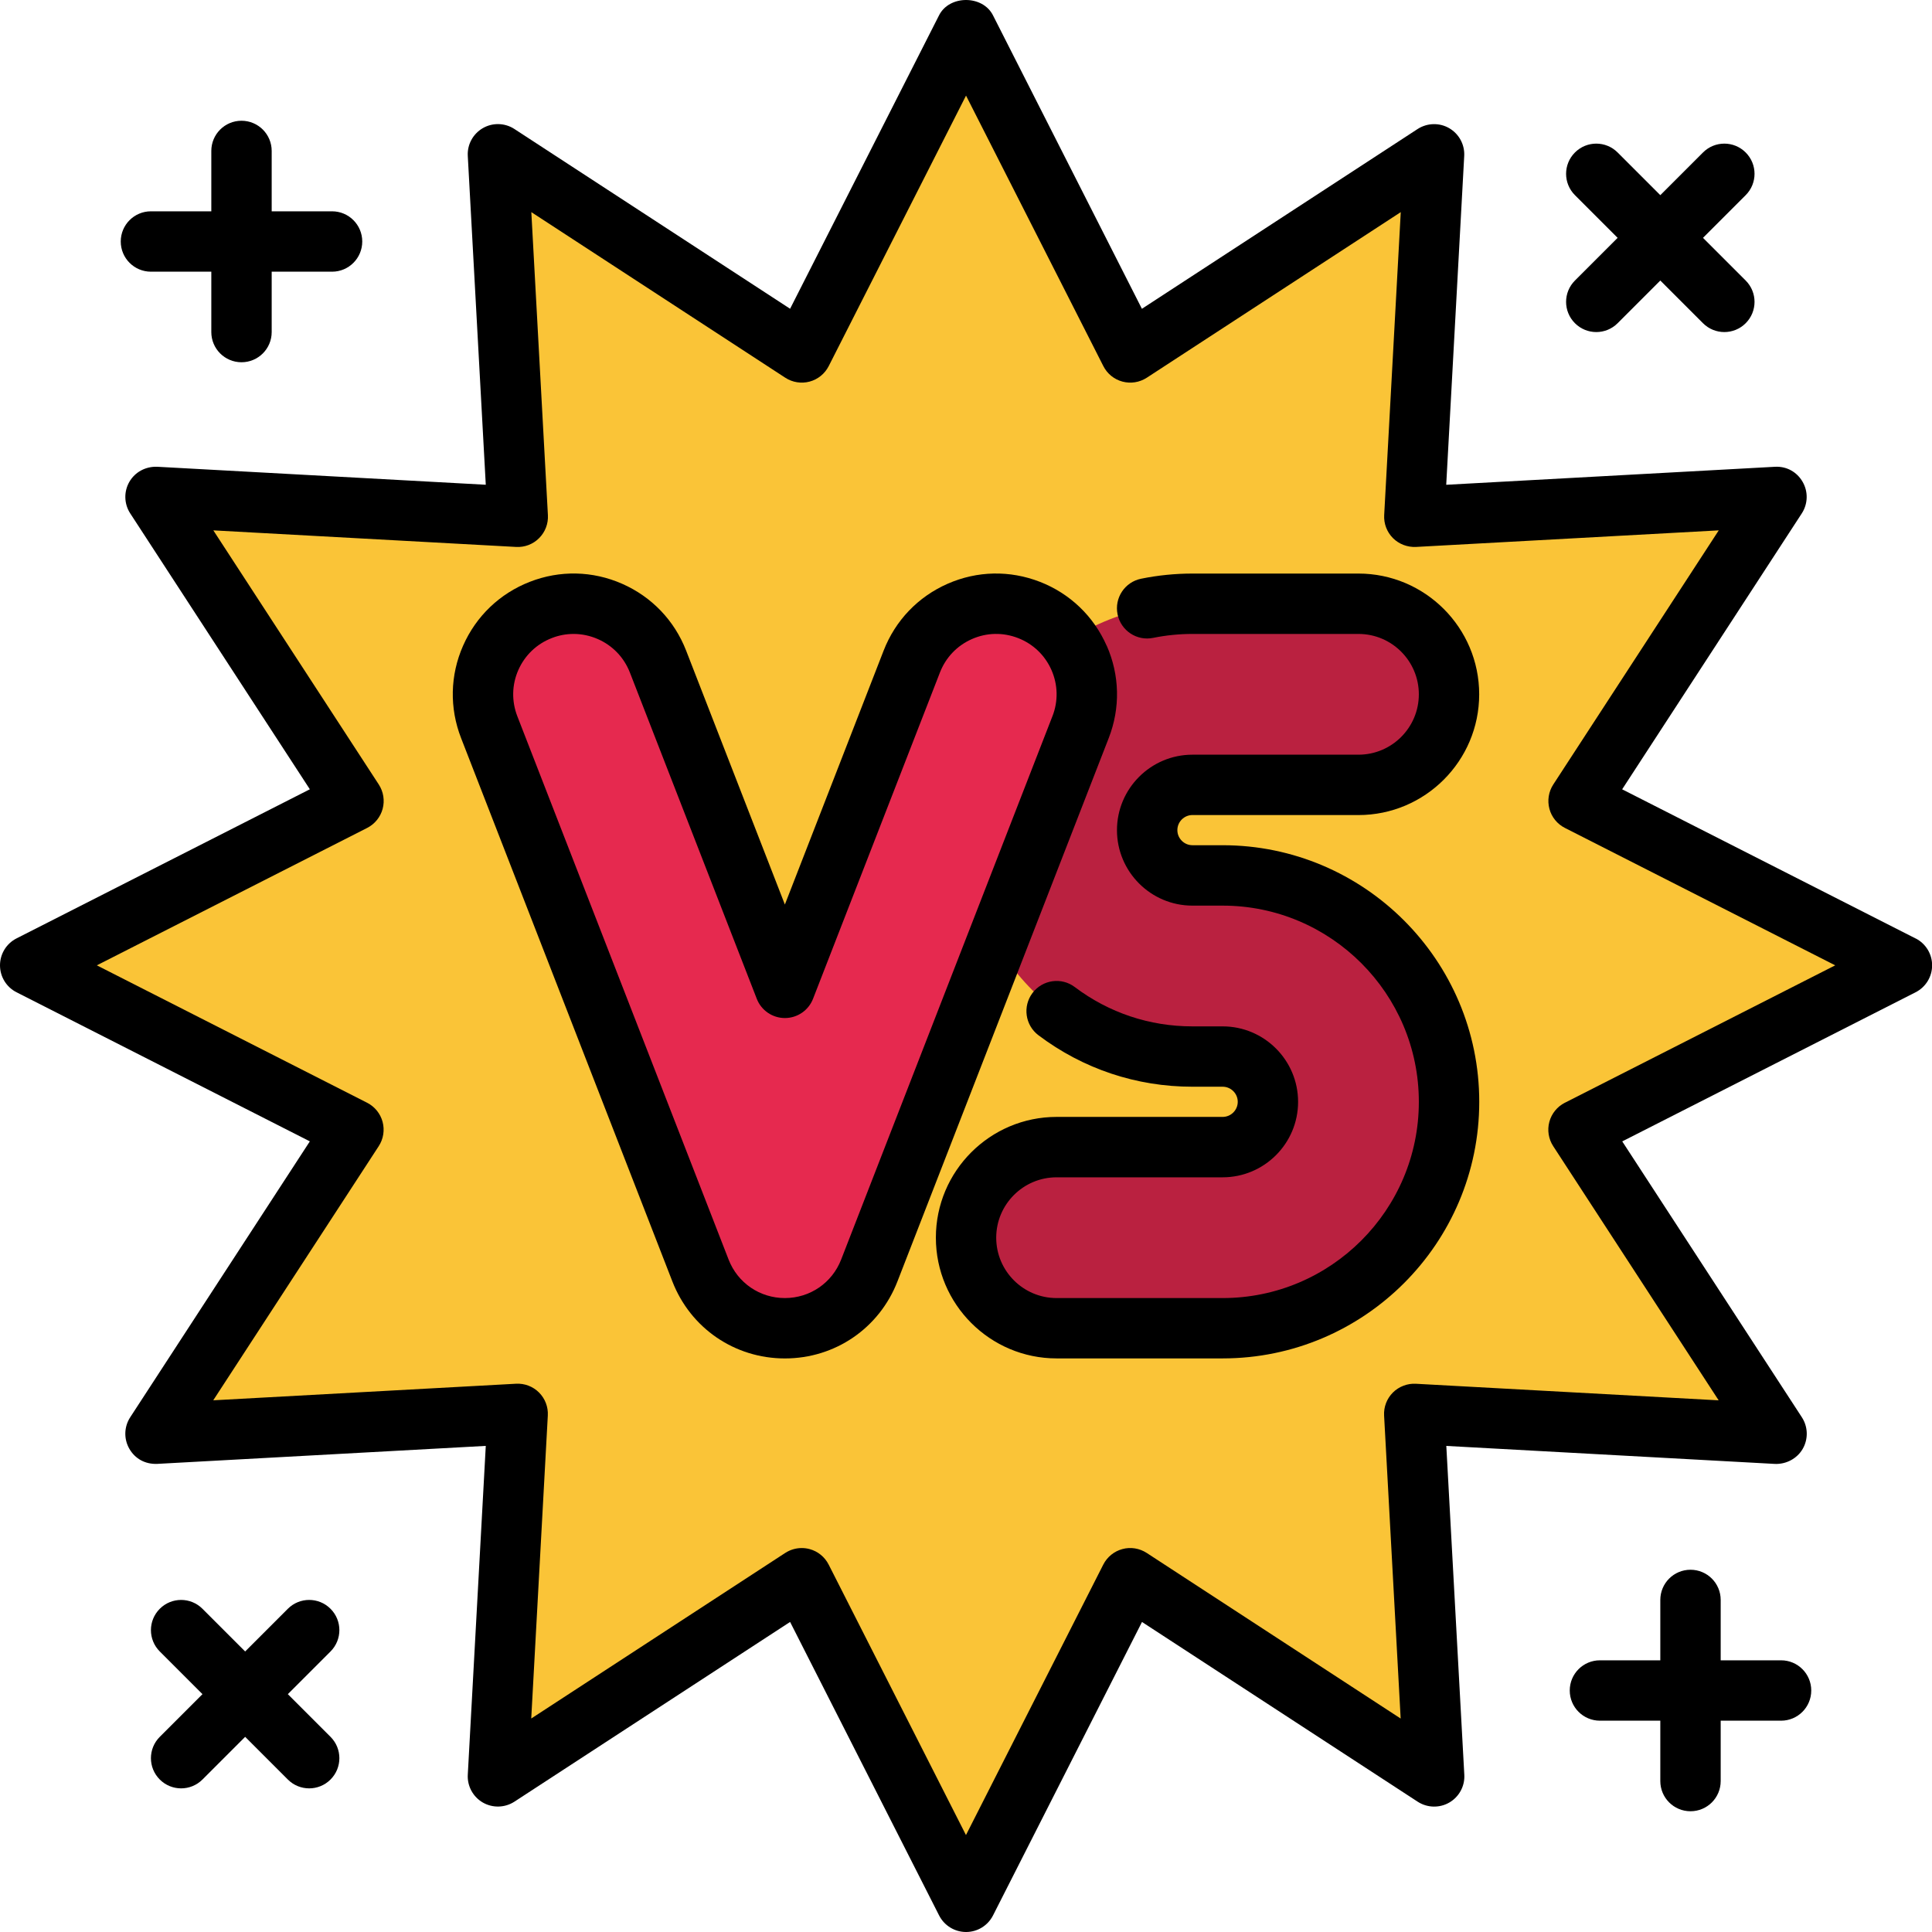 <svg id="_8-versus" height="512" viewBox="0 0 64 64" width="512" xmlns="http://www.w3.org/2000/svg"><g><path d="m63 32-10.71 5.441 6.558 10.065-11.999-.656.657 11.999-10.066-6.559-5.44 10.71-5.441-10.71-10.065 6.558.656-11.999-11.999.657 6.559-10.066-10.71-5.44 10.71-5.441-6.558-10.065 11.999.656-.657-11.999 10.066 6.559 5.44-10.71 5.441 10.71 10.065-6.558-.656 11.999 11.999-.657-6.559 10.066z" fill="#fac437"/><g><path d="m40.5 44h-5.5c-1.657 0-3-1.343-3-3s1.343-3 3-3h5.5c.827 0 1.5-.673 1.5-1.5s-.673-1.5-1.5-1.5h-1c-4.136 0-7.5-3.364-7.5-7.5s3.364-7.5 7.5-7.5h5.5c1.657 0 3 1.343 3 3s-1.343 3-3 3h-5.5c-.827 0-1.5.673-1.5 1.5s.673 1.5 1.5 1.5h1c4.136 0 7.5 3.364 7.5 7.5s-3.364 7.5-7.5 7.5z" fill="#ba2140"/><path d="m26 44c-1.237 0-2.347-.76-2.796-1.913l-6.999-17.998c-.601-1.544.164-3.283 1.709-3.883 1.54-.602 3.281.164 3.883 1.708l4.204 10.81 4.204-10.81c.601-1.544 2.34-2.31 3.883-1.708 1.545.601 2.309 2.339 1.709 3.883l-6.999 17.998c-.448 1.153-1.558 1.913-2.796 1.913z" fill="#e6294f"/></g></g><g><path d="m63.453 31.086-9.717-4.939 5.95-9.139c.206-.316.217-.721.028-1.047-.188-.326-.529-.521-.921-.498l-10.885.596.596-10.892c.021-.376-.172-.732-.498-.921-.323-.188-.729-.177-1.046.028l-9.133 5.955-4.935-9.725c-.342-.672-1.441-.672-1.783 0l-4.936 9.724-9.133-5.955c-.316-.206-.721-.216-1.046-.028-.326.189-.52.545-.498.921l.596 10.892-10.885-.596c-.384-.013-.732.173-.921.498-.188.326-.178.731.028 1.047l5.95 9.139-9.717 4.94c-.335.17-.547.515-.547.892s.212.722.547.892l9.717 4.939-5.95 9.139c-.206.316-.217.72-.028 1.047.188.325.518.513.921.498l10.885-.596-.596 10.892c-.021.376.172.733.498.922.325.187.73.177 1.046-.028l9.133-5.954 4.937 9.724c.171.335.515.547.892.547s.721-.212.892-.547l4.936-9.723 9.133 5.954c.317.206.723.215 1.046.028.326-.189.52-.545.498-.922l-.596-10.892 10.885.596c.371.015.731-.172.921-.498.188-.326.178-.731-.028-1.047l-5.95-9.139 9.718-4.94c.335-.17.547-.515.547-.892s-.212-.722-.547-.892zm-11.616 5.444c-.253.129-.439.359-.513.633s-.027.567.128.805l5.481 8.42-10.03-.549c-.277-.016-.561.09-.762.291s-.307.478-.291.762l.549 10.037-8.413-5.486c-.238-.154-.531-.204-.805-.128-.274.073-.504.26-.633.513l-4.549 8.961-4.549-8.961c-.129-.253-.358-.44-.633-.513-.085-.023-.172-.034-.259-.034-.192 0-.382.056-.546.162l-8.414 5.485.549-10.037c.016-.284-.09-.561-.291-.762-.2-.201-.478-.307-.762-.291l-10.03.549 5.482-8.419c.155-.238.201-.531.128-.805s-.26-.504-.513-.633l-8.953-4.552 8.955-4.552c.253-.129.439-.359.513-.633.073-.275.027-.567-.128-.805l-5.481-8.419 10.03.549c.285.016.562-.09.762-.292.201-.201.307-.478.291-.762l-.549-10.037 8.413 5.486c.238.155.532.201.805.128.274-.073.504-.26.633-.513l4.549-8.961 4.549 8.961c.129.254.358.44.633.513.273.073.566.027.805-.128l8.414-5.486-.549 10.037c-.016.284.09.561.291.762s.481.305.762.292l10.03-.549-5.482 8.419c-.155.238-.201.531-.128.805s.26.505.513.633l8.955 4.552-8.955 4.552z"/><path d="m39.5 27h5.5c2.206 0 4-1.794 4-4s-1.794-4-4-4h-5.5c-.573 0-1.146.058-1.7.171-.541.11-.891.639-.779 1.18.11.541.64.891 1.18.779.424-.086.861-.13 1.3-.13h5.5c1.103 0 2 .897 2 2s-.897 2-2 2h-5.5c-1.379 0-2.5 1.122-2.5 2.5s1.121 2.5 2.5 2.5h1c3.584 0 6.5 2.916 6.5 6.5s-2.916 6.5-6.5 6.5h-5.5c-1.103 0-2-.897-2-2s.897-2 2-2h5.5c1.379 0 2.5-1.121 2.5-2.5s-1.121-2.5-2.5-2.5h-1c-1.419 0-2.767-.45-3.898-1.303-.44-.333-1.068-.244-1.4.197s-.244 1.068.197 1.4c1.481 1.115 3.245 1.705 5.102 1.705h1c.275 0 .5.225.5.5s-.225.5-.5.5h-5.5c-2.206 0-4 1.794-4 4s1.794 4 4 4h5.5c4.687 0 8.5-3.813 8.5-8.5s-3.813-8.5-8.5-8.5h-1c-.275 0-.5-.224-.5-.5s.225-.5.5-.5z"/><path d="m36.66 21.391c-.431-.978-1.216-1.73-2.211-2.117-.996-.388-2.081-.366-3.058.064-.979.43-1.731 1.216-2.119 2.213l-3.272 8.413-3.272-8.414c-.388-.996-1.14-1.781-2.118-2.211-.978-.431-2.066-.454-3.058-.066-.996.387-1.781 1.139-2.212 2.117s-.454 2.064-.066 3.06l6.999 17.999c.602 1.55 2.065 2.551 3.728 2.551s3.126-1.001 3.728-2.551l6.999-17.999c.388-.996.364-2.083-.066-3.06zm-1.797 2.335-6.999 17.999c-.302.774-1.033 1.275-1.864 1.275s-1.563-.501-1.864-1.275l-6.999-17.999c-.193-.498-.182-1.042.033-1.53.216-.489.608-.865 1.108-1.059.233-.092.479-.137.723-.137.272 0 .545.057.803.17.49.215.866.608 1.061 1.106l4.204 10.81c.149.385.52.638.932.638s.782-.253.932-.638l4.204-10.81c.194-.499.57-.892 1.061-1.107.487-.215 1.029-.226 1.527-.032.498.193.891.569 1.106 1.058s.227 1.032.033 1.53z"/><path d="m5 9h2v2c0 .552.447 1 1 1s1-.448 1-1v-2h2c.553 0 1-.448 1-1s-.447-1-1-1h-2v-2c0-.552-.447-1-1-1s-1 .448-1 1v2h-2c-.553 0-1 .448-1 1s.447 1 1 1z"/><path d="m59 55h-2v-2c0-.553-.447-1-1-1s-1 .447-1 1v2h-2c-.553 0-1 .447-1 1s.447 1 1 1h2v2c0 .553.447 1 1 1s1-.447 1-1v-2h2c.553 0 1-.447 1-1s-.447-1-1-1z"/><path d="m52.172 10.707c.195.195.451.293.707.293s.512-.098.707-.293l1.414-1.414 1.414 1.414c.195.195.451.293.707.293s.512-.098.707-.293c.391-.391.391-1.023 0-1.414l-1.414-1.414 1.414-1.414c.391-.391.391-1.023 0-1.414s-1.023-.391-1.414 0l-1.414 1.414-1.414-1.414c-.391-.391-1.023-.391-1.414 0s-.391 1.023 0 1.414l1.414 1.414-1.414 1.414c-.391.391-.391 1.023 0 1.414z"/><path d="m10.949 53.293c-.391-.391-1.023-.391-1.414 0l-1.414 1.414-1.414-1.414c-.391-.391-1.023-.391-1.414 0s-.391 1.023 0 1.414l1.414 1.414-1.414 1.414c-.391.391-.391 1.023 0 1.414.195.195.451.293.707.293s.512-.098.707-.293l1.414-1.414 1.414 1.414c.195.195.451.293.707.293s.512-.098.707-.293c.391-.391.391-1.023 0-1.414l-1.414-1.414 1.414-1.414c.391-.391.391-1.023 0-1.414z"/></g></svg>
